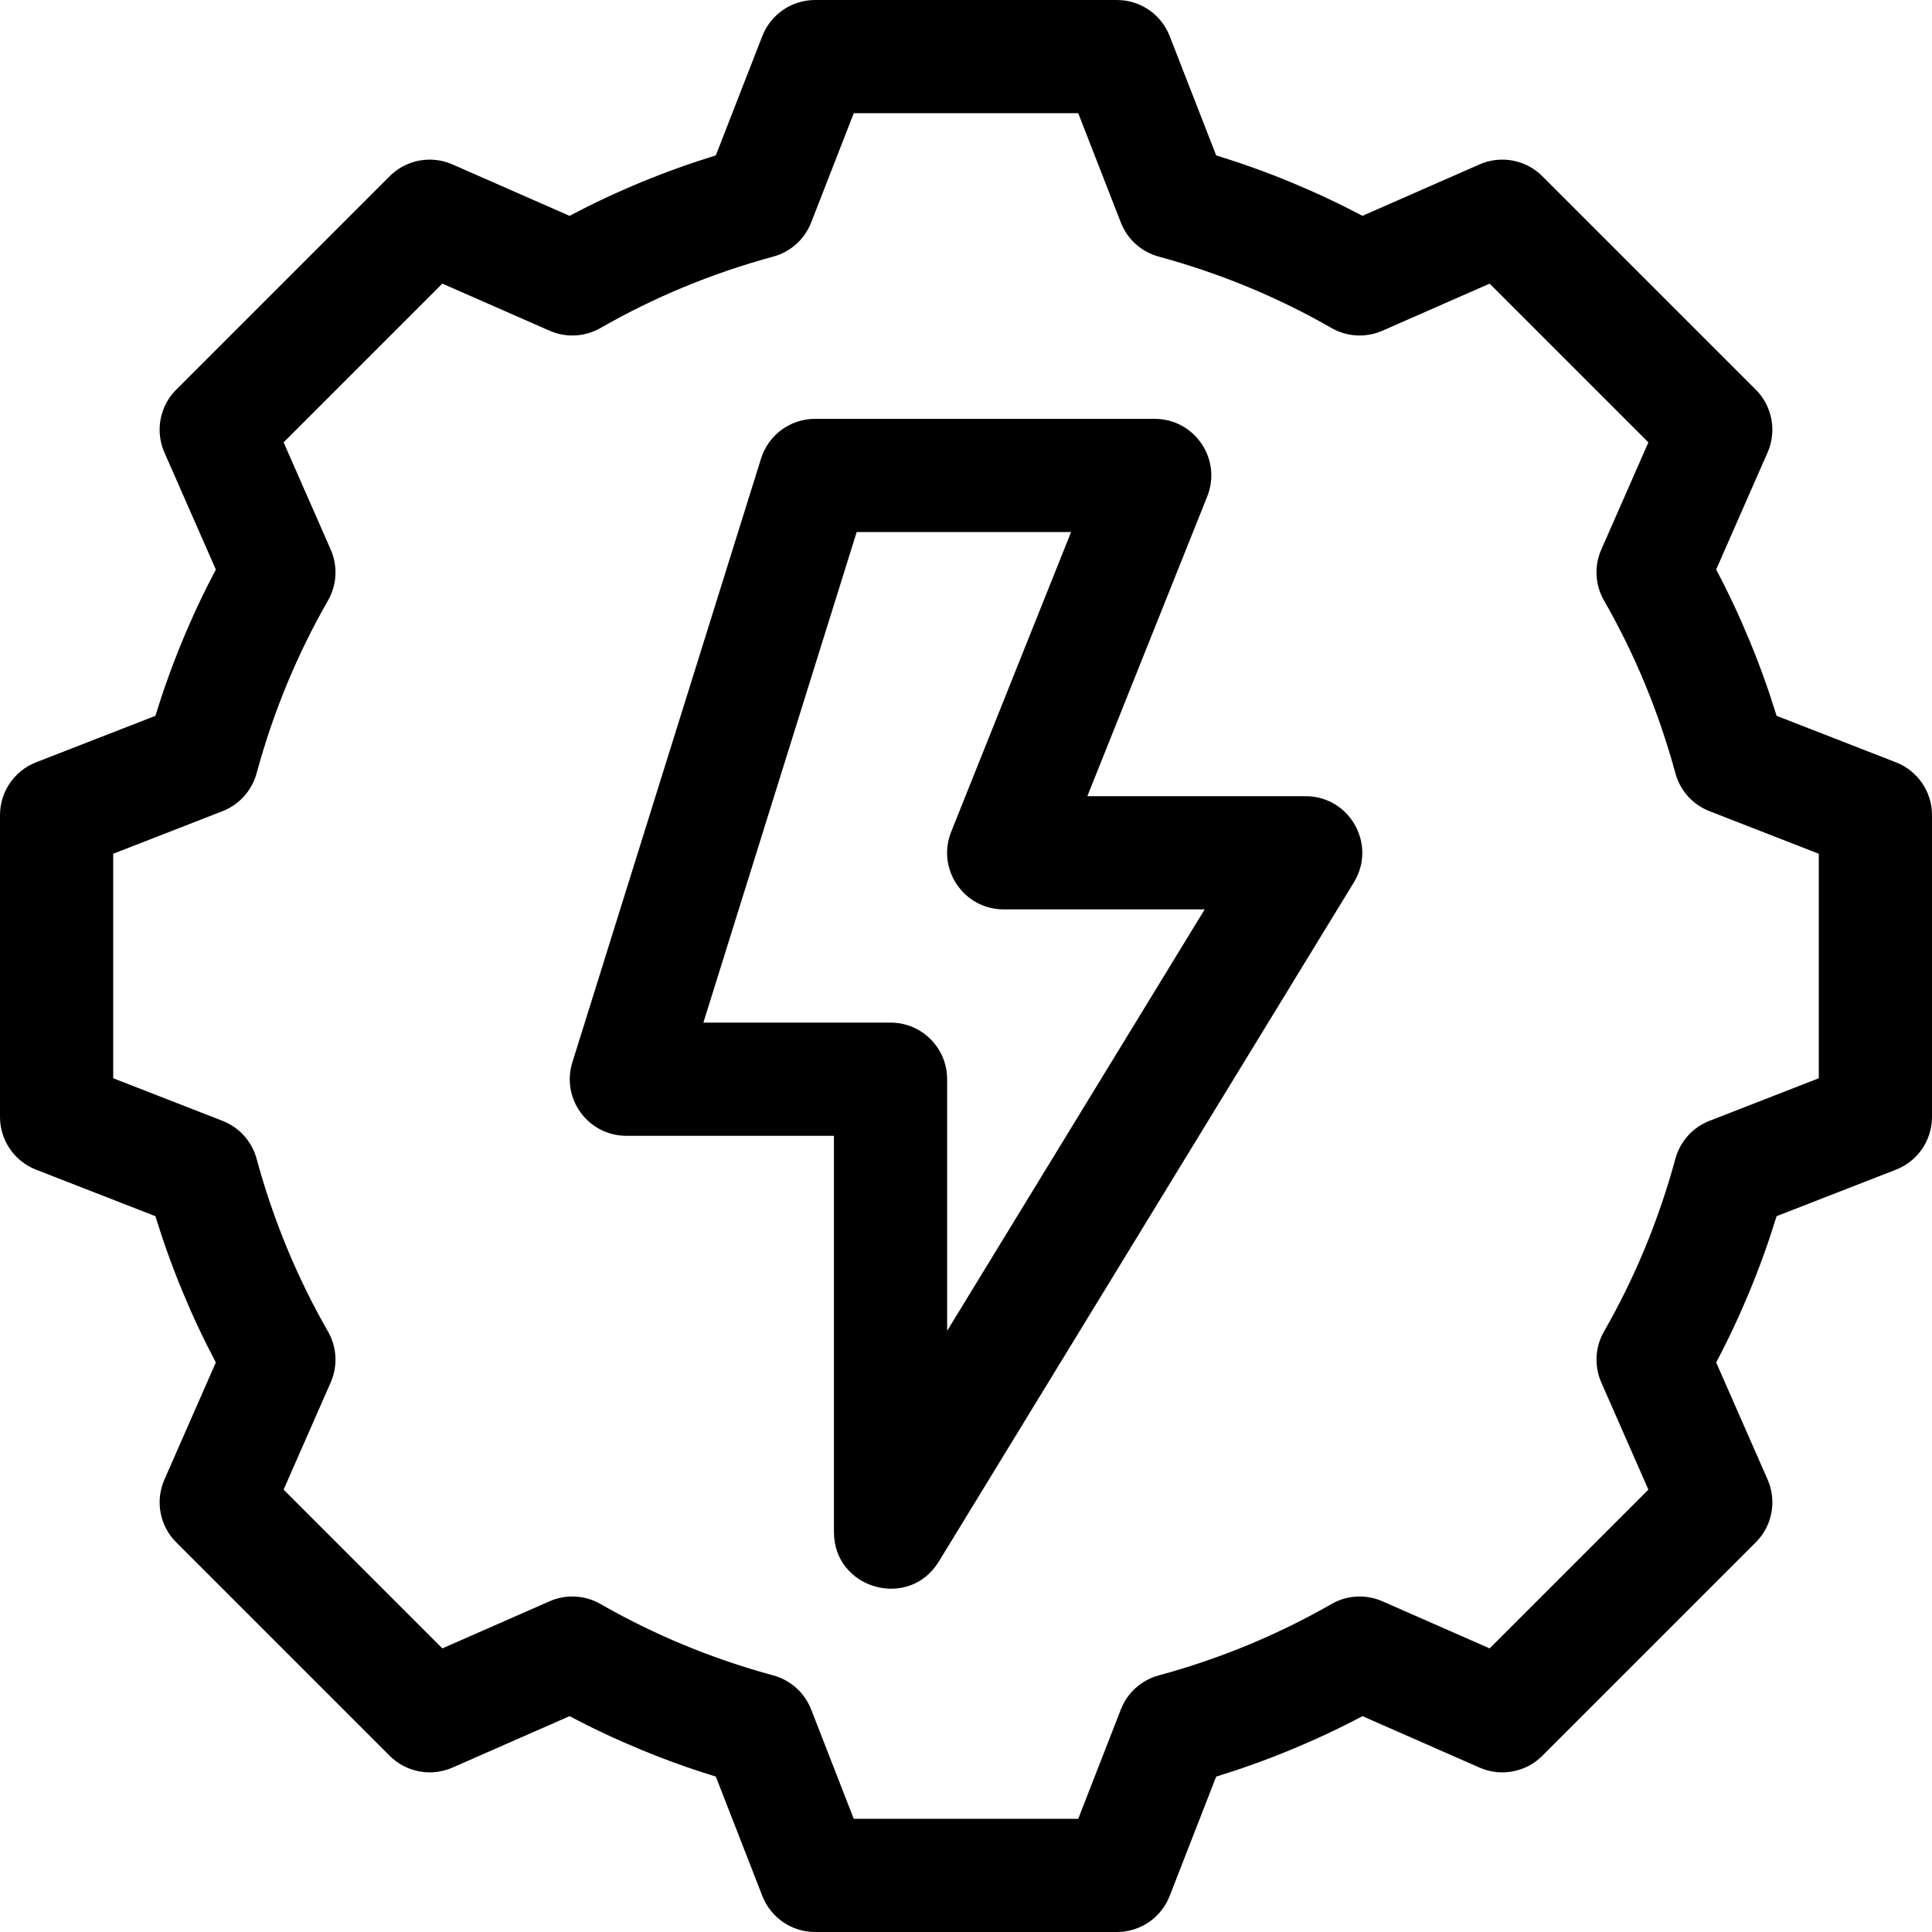 <svg id="Capa_1" enable-background="new 0 0 512 512" height="512" viewBox="0 0 512 512" width="512" xmlns="http://www.w3.org/2000/svg"><g><path d="m502.445 202.023-31.627-12.323c-4.143-13.466-9.508-26.454-16.017-38.769l13.629-31.028c2.487-5.661 1.245-12.268-3.127-16.639l-56.569-56.569c-4.372-4.373-10.98-5.612-16.639-3.127l-31.028 13.629c-12.315-6.509-25.303-11.874-38.769-16.017l-12.321-31.625c-2.245-5.762-7.794-9.555-13.977-9.555h-80c-6.183 0-11.732 3.793-13.977 9.555l-12.323 31.627c-13.466 4.143-26.453 9.508-38.769 16.017l-31.028-13.629c-5.662-2.487-12.268-1.245-16.639 3.127l-56.568 56.569c-4.372 4.372-5.614 10.978-3.127 16.639l13.629 31.028c-6.508 12.315-11.874 25.303-16.017 38.769l-31.626 12.321c-5.762 2.245-9.555 7.794-9.555 13.977v80c0 6.183 3.793 11.732 9.555 13.977l31.627 12.323c4.143 13.466 9.508 26.453 16.017 38.769l-13.629 31.027c-2.487 5.661-1.245 12.267 3.127 16.639l56.568 56.568c4.373 4.373 10.979 5.612 16.639 3.127l31.028-13.629c12.315 6.508 25.302 11.874 38.769 16.017l12.323 31.627c2.244 5.762 7.793 9.555 13.976 9.555h80c6.183 0 11.732-3.793 13.977-9.555l12.323-31.627c13.466-4.143 26.454-9.508 38.769-16.017l31.028 13.629c5.662 2.488 12.267 1.245 16.639-3.127l56.569-56.568c4.372-4.372 5.614-10.978 3.127-16.639l-13.629-31.028c6.509-12.315 11.874-25.303 16.017-38.769l31.627-12.323c5.76-2.244 9.553-7.793 9.553-13.976v-80c0-6.183-3.793-11.732-9.555-13.977zm-20.445 83.723-28.975 11.289c-4.435 1.728-7.786 5.458-9.032 10.051-4.374 16.13-10.737 31.527-18.912 45.764-2.372 4.13-2.641 9.141-.726 13.502l12.484 28.42-42.067 42.067-28.421-12.483c-4.361-1.916-9.372-1.646-13.502.726-14.236 8.174-29.633 14.538-45.764 18.912-4.593 1.246-8.323 4.597-10.051 9.032l-11.288 28.974h-59.492l-11.289-28.975c-1.728-4.435-5.458-7.786-10.051-9.032-16.13-4.375-31.528-10.738-45.764-18.912-4.131-2.373-9.142-2.642-13.502-.726l-28.421 12.483-42.067-42.067 12.483-28.421c1.916-4.36 1.646-9.372-.726-13.501-8.175-14.237-14.538-29.634-18.912-45.764-1.246-4.593-4.597-8.323-9.032-10.051l-28.973-11.288v-59.492l28.975-11.289c4.435-1.728 7.786-5.458 9.032-10.051 4.375-16.13 10.737-31.528 18.912-45.765 2.372-4.13 2.641-9.141.726-13.502l-12.483-28.42 42.067-42.067 28.421 12.483c4.36 1.915 9.371 1.646 13.502-.726 14.236-8.175 29.633-14.538 45.764-18.912 4.593-1.246 8.323-4.597 10.051-9.032l11.287-28.973h59.492l11.289 28.975c1.728 4.435 5.458 7.786 10.051 9.032 16.13 4.374 31.527 10.737 45.764 18.912 4.13 2.372 9.142 2.641 13.502.726l28.421-12.483 42.067 42.067-12.484 28.42c-1.916 4.361-1.646 9.372.726 13.502 8.175 14.237 14.538 29.634 18.912 45.765 1.246 4.593 4.597 8.323 9.032 10.051l28.974 11.287z"/><path d="m346 211h-57.845l31.772-79.429c3.941-9.853-3.315-20.571-13.927-20.571h-90c-6.561 0-12.36 4.264-14.317 10.526l-50 160c-3.019 9.659 4.197 19.474 14.317 19.474h55v105c0 15.149 19.9 20.748 27.799 7.822l110-180c6.109-9.996-1.085-22.822-12.799-22.822zm-95 141.688v-66.688c0-8.284-6.716-15-15-15h-49.597l40.625-130h56.817l-31.772 79.429c-3.941 9.853 3.315 20.571 13.927 20.571h53.254z"/></g></svg>